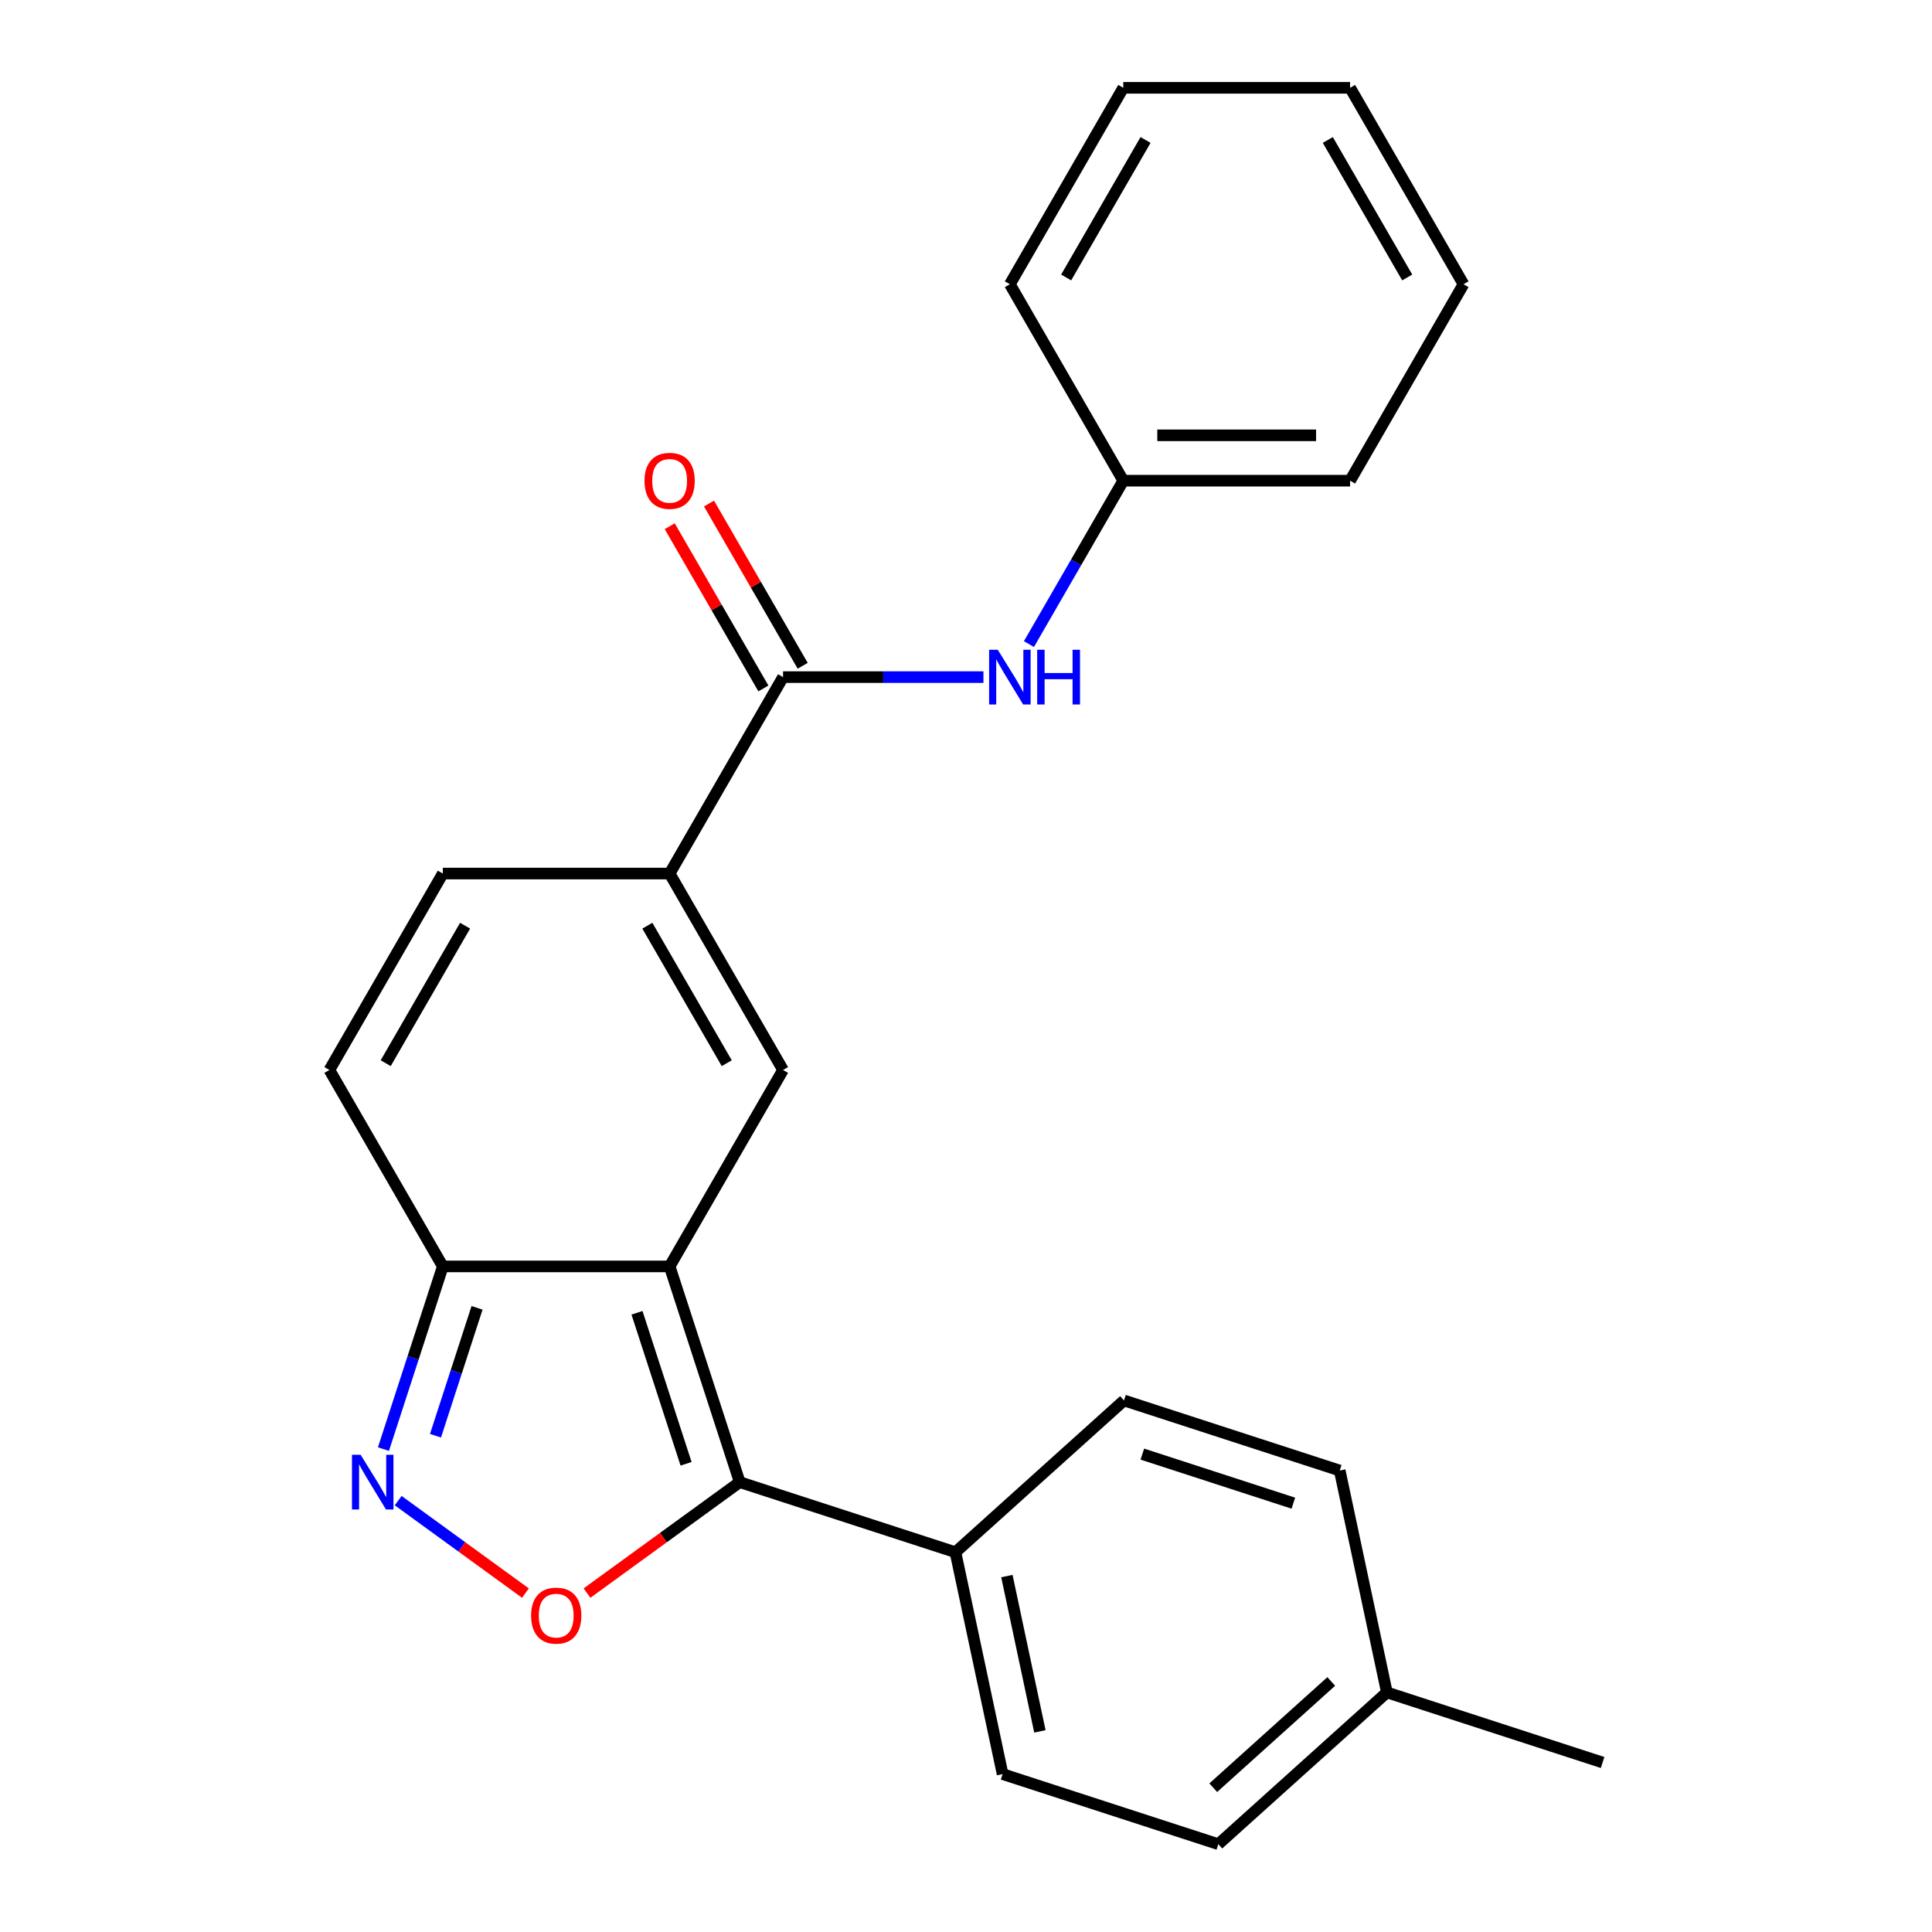 <?xml version='1.0' encoding='iso-8859-1'?>
<svg version='1.1' baseProfile='full'
              xmlns='http://www.w3.org/2000/svg'
                      xmlns:rdkit='http://www.rdkit.org/xml'
                      xmlns:xlink='http://www.w3.org/1999/xlink'
                  xml:space='preserve'
width='1000px' height='1000px' viewBox='0 0 1000 1000'>
<!-- END OF HEADER -->
<rect style='opacity:1.0;fill:#FFFFFF;stroke:none' width='1000' height='1000' x='0' y='0'> </rect>
<path class='bond-0' d='M 346.6,655.494 L 382.879,767.15' style='fill:none;fill-rule:evenodd;stroke:#000000;stroke-width:6px;stroke-linecap:butt;stroke-linejoin:miter;stroke-opacity:1' />
<path class='bond-0' d='M 329.71,679.498 L 355.106,757.658' style='fill:none;fill-rule:evenodd;stroke:#000000;stroke-width:6px;stroke-linecap:butt;stroke-linejoin:miter;stroke-opacity:1' />
<path class='bond-1' d='M 346.6,655.494 L 405.301,553.821' style='fill:none;fill-rule:evenodd;stroke:#000000;stroke-width:6px;stroke-linecap:butt;stroke-linejoin:miter;stroke-opacity:1' />
<path class='bond-5' d='M 346.6,655.494 L 229.198,655.494' style='fill:none;fill-rule:evenodd;stroke:#000000;stroke-width:6px;stroke-linecap:butt;stroke-linejoin:miter;stroke-opacity:1' />
<path class='bond-2' d='M 382.879,767.15 L 343.356,795.865' style='fill:none;fill-rule:evenodd;stroke:#000000;stroke-width:6px;stroke-linecap:butt;stroke-linejoin:miter;stroke-opacity:1' />
<path class='bond-2' d='M 343.356,795.865 L 303.834,824.58' style='fill:none;fill-rule:evenodd;stroke:#FF0000;stroke-width:6px;stroke-linecap:butt;stroke-linejoin:miter;stroke-opacity:1' />
<path class='bond-10' d='M 382.879,767.15 L 494.535,803.43' style='fill:none;fill-rule:evenodd;stroke:#000000;stroke-width:6px;stroke-linecap:butt;stroke-linejoin:miter;stroke-opacity:1' />
<path class='bond-4' d='M 405.301,553.821 L 346.6,452.148' style='fill:none;fill-rule:evenodd;stroke:#000000;stroke-width:6px;stroke-linecap:butt;stroke-linejoin:miter;stroke-opacity:1' />
<path class='bond-4' d='M 376.161,550.31 L 335.07,479.139' style='fill:none;fill-rule:evenodd;stroke:#000000;stroke-width:6px;stroke-linecap:butt;stroke-linejoin:miter;stroke-opacity:1' />
<path class='bond-24' d='M 271.964,824.58 L 239.032,800.654' style='fill:none;fill-rule:evenodd;stroke:#FF0000;stroke-width:6px;stroke-linecap:butt;stroke-linejoin:miter;stroke-opacity:1' />
<path class='bond-24' d='M 239.032,800.654 L 206.101,776.728' style='fill:none;fill-rule:evenodd;stroke:#0000FF;stroke-width:6px;stroke-linecap:butt;stroke-linejoin:miter;stroke-opacity:1' />
<path class='bond-3' d='M 198.473,750.055 L 213.835,702.775' style='fill:none;fill-rule:evenodd;stroke:#0000FF;stroke-width:6px;stroke-linecap:butt;stroke-linejoin:miter;stroke-opacity:1' />
<path class='bond-3' d='M 213.835,702.775 L 229.198,655.494' style='fill:none;fill-rule:evenodd;stroke:#000000;stroke-width:6px;stroke-linecap:butt;stroke-linejoin:miter;stroke-opacity:1' />
<path class='bond-3' d='M 225.413,743.127 L 236.166,710.031' style='fill:none;fill-rule:evenodd;stroke:#0000FF;stroke-width:6px;stroke-linecap:butt;stroke-linejoin:miter;stroke-opacity:1' />
<path class='bond-3' d='M 236.166,710.031 L 246.92,676.934' style='fill:none;fill-rule:evenodd;stroke:#000000;stroke-width:6px;stroke-linecap:butt;stroke-linejoin:miter;stroke-opacity:1' />
<path class='bond-6' d='M 346.6,452.148 L 405.301,350.474' style='fill:none;fill-rule:evenodd;stroke:#000000;stroke-width:6px;stroke-linecap:butt;stroke-linejoin:miter;stroke-opacity:1' />
<path class='bond-25' d='M 346.6,452.148 L 229.198,452.148' style='fill:none;fill-rule:evenodd;stroke:#000000;stroke-width:6px;stroke-linecap:butt;stroke-linejoin:miter;stroke-opacity:1' />
<path class='bond-8' d='M 229.198,655.494 L 170.497,553.821' style='fill:none;fill-rule:evenodd;stroke:#000000;stroke-width:6px;stroke-linecap:butt;stroke-linejoin:miter;stroke-opacity:1' />
<path class='bond-9' d='M 405.301,350.474 L 457.164,350.474' style='fill:none;fill-rule:evenodd;stroke:#000000;stroke-width:6px;stroke-linecap:butt;stroke-linejoin:miter;stroke-opacity:1' />
<path class='bond-9' d='M 457.164,350.474 L 509.028,350.474' style='fill:none;fill-rule:evenodd;stroke:#0000FF;stroke-width:6px;stroke-linecap:butt;stroke-linejoin:miter;stroke-opacity:1' />
<path class='bond-11' d='M 415.468,344.604 L 391.226,302.615' style='fill:none;fill-rule:evenodd;stroke:#000000;stroke-width:6px;stroke-linecap:butt;stroke-linejoin:miter;stroke-opacity:1' />
<path class='bond-11' d='M 391.226,302.615 L 366.983,260.626' style='fill:none;fill-rule:evenodd;stroke:#FF0000;stroke-width:6px;stroke-linecap:butt;stroke-linejoin:miter;stroke-opacity:1' />
<path class='bond-11' d='M 395.134,356.344 L 370.891,314.355' style='fill:none;fill-rule:evenodd;stroke:#000000;stroke-width:6px;stroke-linecap:butt;stroke-linejoin:miter;stroke-opacity:1' />
<path class='bond-11' d='M 370.891,314.355 L 346.649,272.366' style='fill:none;fill-rule:evenodd;stroke:#FF0000;stroke-width:6px;stroke-linecap:butt;stroke-linejoin:miter;stroke-opacity:1' />
<path class='bond-7' d='M 229.198,452.148 L 170.497,553.821' style='fill:none;fill-rule:evenodd;stroke:#000000;stroke-width:6px;stroke-linecap:butt;stroke-linejoin:miter;stroke-opacity:1' />
<path class='bond-7' d='M 240.727,479.139 L 199.636,550.31' style='fill:none;fill-rule:evenodd;stroke:#000000;stroke-width:6px;stroke-linecap:butt;stroke-linejoin:miter;stroke-opacity:1' />
<path class='bond-14' d='M 532.573,333.379 L 556.989,291.09' style='fill:none;fill-rule:evenodd;stroke:#0000FF;stroke-width:6px;stroke-linecap:butt;stroke-linejoin:miter;stroke-opacity:1' />
<path class='bond-14' d='M 556.989,291.09 L 581.404,248.801' style='fill:none;fill-rule:evenodd;stroke:#000000;stroke-width:6px;stroke-linecap:butt;stroke-linejoin:miter;stroke-opacity:1' />
<path class='bond-12' d='M 494.535,803.43 L 518.944,918.266' style='fill:none;fill-rule:evenodd;stroke:#000000;stroke-width:6px;stroke-linecap:butt;stroke-linejoin:miter;stroke-opacity:1' />
<path class='bond-12' d='M 521.164,815.773 L 538.25,896.159' style='fill:none;fill-rule:evenodd;stroke:#000000;stroke-width:6px;stroke-linecap:butt;stroke-linejoin:miter;stroke-opacity:1' />
<path class='bond-13' d='M 494.535,803.43 L 581.782,724.872' style='fill:none;fill-rule:evenodd;stroke:#000000;stroke-width:6px;stroke-linecap:butt;stroke-linejoin:miter;stroke-opacity:1' />
<path class='bond-15' d='M 518.944,918.266 L 630.601,954.545' style='fill:none;fill-rule:evenodd;stroke:#000000;stroke-width:6px;stroke-linecap:butt;stroke-linejoin:miter;stroke-opacity:1' />
<path class='bond-16' d='M 581.782,724.872 L 693.438,761.151' style='fill:none;fill-rule:evenodd;stroke:#000000;stroke-width:6px;stroke-linecap:butt;stroke-linejoin:miter;stroke-opacity:1' />
<path class='bond-16' d='M 591.275,752.645 L 669.434,778.041' style='fill:none;fill-rule:evenodd;stroke:#000000;stroke-width:6px;stroke-linecap:butt;stroke-linejoin:miter;stroke-opacity:1' />
<path class='bond-18' d='M 581.404,248.801 L 698.806,248.801' style='fill:none;fill-rule:evenodd;stroke:#000000;stroke-width:6px;stroke-linecap:butt;stroke-linejoin:miter;stroke-opacity:1' />
<path class='bond-18' d='M 599.014,225.321 L 681.196,225.321' style='fill:none;fill-rule:evenodd;stroke:#000000;stroke-width:6px;stroke-linecap:butt;stroke-linejoin:miter;stroke-opacity:1' />
<path class='bond-19' d='M 581.404,248.801 L 522.703,147.128' style='fill:none;fill-rule:evenodd;stroke:#000000;stroke-width:6px;stroke-linecap:butt;stroke-linejoin:miter;stroke-opacity:1' />
<path class='bond-26' d='M 630.601,954.545 L 717.847,875.988' style='fill:none;fill-rule:evenodd;stroke:#000000;stroke-width:6px;stroke-linecap:butt;stroke-linejoin:miter;stroke-opacity:1' />
<path class='bond-26' d='M 627.976,925.312 L 689.049,870.322' style='fill:none;fill-rule:evenodd;stroke:#000000;stroke-width:6px;stroke-linecap:butt;stroke-linejoin:miter;stroke-opacity:1' />
<path class='bond-17' d='M 693.438,761.151 L 717.847,875.988' style='fill:none;fill-rule:evenodd;stroke:#000000;stroke-width:6px;stroke-linecap:butt;stroke-linejoin:miter;stroke-opacity:1' />
<path class='bond-20' d='M 717.847,875.988 L 829.503,912.267' style='fill:none;fill-rule:evenodd;stroke:#000000;stroke-width:6px;stroke-linecap:butt;stroke-linejoin:miter;stroke-opacity:1' />
<path class='bond-21' d='M 698.806,248.801 L 757.507,147.128' style='fill:none;fill-rule:evenodd;stroke:#000000;stroke-width:6px;stroke-linecap:butt;stroke-linejoin:miter;stroke-opacity:1' />
<path class='bond-22' d='M 522.703,147.128 L 581.404,45.455' style='fill:none;fill-rule:evenodd;stroke:#000000;stroke-width:6px;stroke-linecap:butt;stroke-linejoin:miter;stroke-opacity:1' />
<path class='bond-22' d='M 551.843,143.617 L 592.934,72.446' style='fill:none;fill-rule:evenodd;stroke:#000000;stroke-width:6px;stroke-linecap:butt;stroke-linejoin:miter;stroke-opacity:1' />
<path class='bond-27' d='M 757.507,147.128 L 698.806,45.455' style='fill:none;fill-rule:evenodd;stroke:#000000;stroke-width:6px;stroke-linecap:butt;stroke-linejoin:miter;stroke-opacity:1' />
<path class='bond-27' d='M 728.368,143.617 L 687.277,72.446' style='fill:none;fill-rule:evenodd;stroke:#000000;stroke-width:6px;stroke-linecap:butt;stroke-linejoin:miter;stroke-opacity:1' />
<path class='bond-23' d='M 581.404,45.455 L 698.806,45.455' style='fill:none;fill-rule:evenodd;stroke:#000000;stroke-width:6px;stroke-linecap:butt;stroke-linejoin:miter;stroke-opacity:1' />
<path  class='atom-3' d='M 274.899 836.238
Q 274.899 829.438, 278.259 825.638
Q 281.619 821.838, 287.899 821.838
Q 294.179 821.838, 297.539 825.638
Q 300.899 829.438, 300.899 836.238
Q 300.899 843.118, 297.499 847.038
Q 294.099 850.918, 287.899 850.918
Q 281.659 850.918, 278.259 847.038
Q 274.899 843.158, 274.899 836.238
M 287.899 847.718
Q 292.219 847.718, 294.539 844.838
Q 296.899 841.918, 296.899 836.238
Q 296.899 830.678, 294.539 827.878
Q 292.219 825.038, 287.899 825.038
Q 283.579 825.038, 281.219 827.838
Q 278.899 830.638, 278.899 836.238
Q 278.899 841.958, 281.219 844.838
Q 283.579 847.718, 287.899 847.718
' fill='#FF0000'/>
<path  class='atom-4' d='M 186.658 752.99
L 195.938 767.99
Q 196.858 769.47, 198.338 772.15
Q 199.818 774.83, 199.898 774.99
L 199.898 752.99
L 203.658 752.99
L 203.658 781.31
L 199.778 781.31
L 189.818 764.91
Q 188.658 762.99, 187.418 760.79
Q 186.218 758.59, 185.858 757.91
L 185.858 781.31
L 182.178 781.31
L 182.178 752.99
L 186.658 752.99
' fill='#0000FF'/>
<path  class='atom-10' d='M 516.443 336.314
L 525.723 351.314
Q 526.643 352.794, 528.123 355.474
Q 529.603 358.154, 529.683 358.314
L 529.683 336.314
L 533.443 336.314
L 533.443 364.634
L 529.563 364.634
L 519.603 348.234
Q 518.443 346.314, 517.203 344.114
Q 516.003 341.914, 515.643 341.234
L 515.643 364.634
L 511.963 364.634
L 511.963 336.314
L 516.443 336.314
' fill='#0000FF'/>
<path  class='atom-10' d='M 536.843 336.314
L 540.683 336.314
L 540.683 348.354
L 555.163 348.354
L 555.163 336.314
L 559.003 336.314
L 559.003 364.634
L 555.163 364.634
L 555.163 351.554
L 540.683 351.554
L 540.683 364.634
L 536.843 364.634
L 536.843 336.314
' fill='#0000FF'/>
<path  class='atom-12' d='M 333.6 248.881
Q 333.6 242.081, 336.96 238.281
Q 340.32 234.481, 346.6 234.481
Q 352.88 234.481, 356.24 238.281
Q 359.6 242.081, 359.6 248.881
Q 359.6 255.761, 356.2 259.681
Q 352.8 263.561, 346.6 263.561
Q 340.36 263.561, 336.96 259.681
Q 333.6 255.801, 333.6 248.881
M 346.6 260.361
Q 350.92 260.361, 353.24 257.481
Q 355.6 254.561, 355.6 248.881
Q 355.6 243.321, 353.24 240.521
Q 350.92 237.681, 346.6 237.681
Q 342.28 237.681, 339.92 240.481
Q 337.6 243.281, 337.6 248.881
Q 337.6 254.601, 339.92 257.481
Q 342.28 260.361, 346.6 260.361
' fill='#FF0000'/>
</svg>
